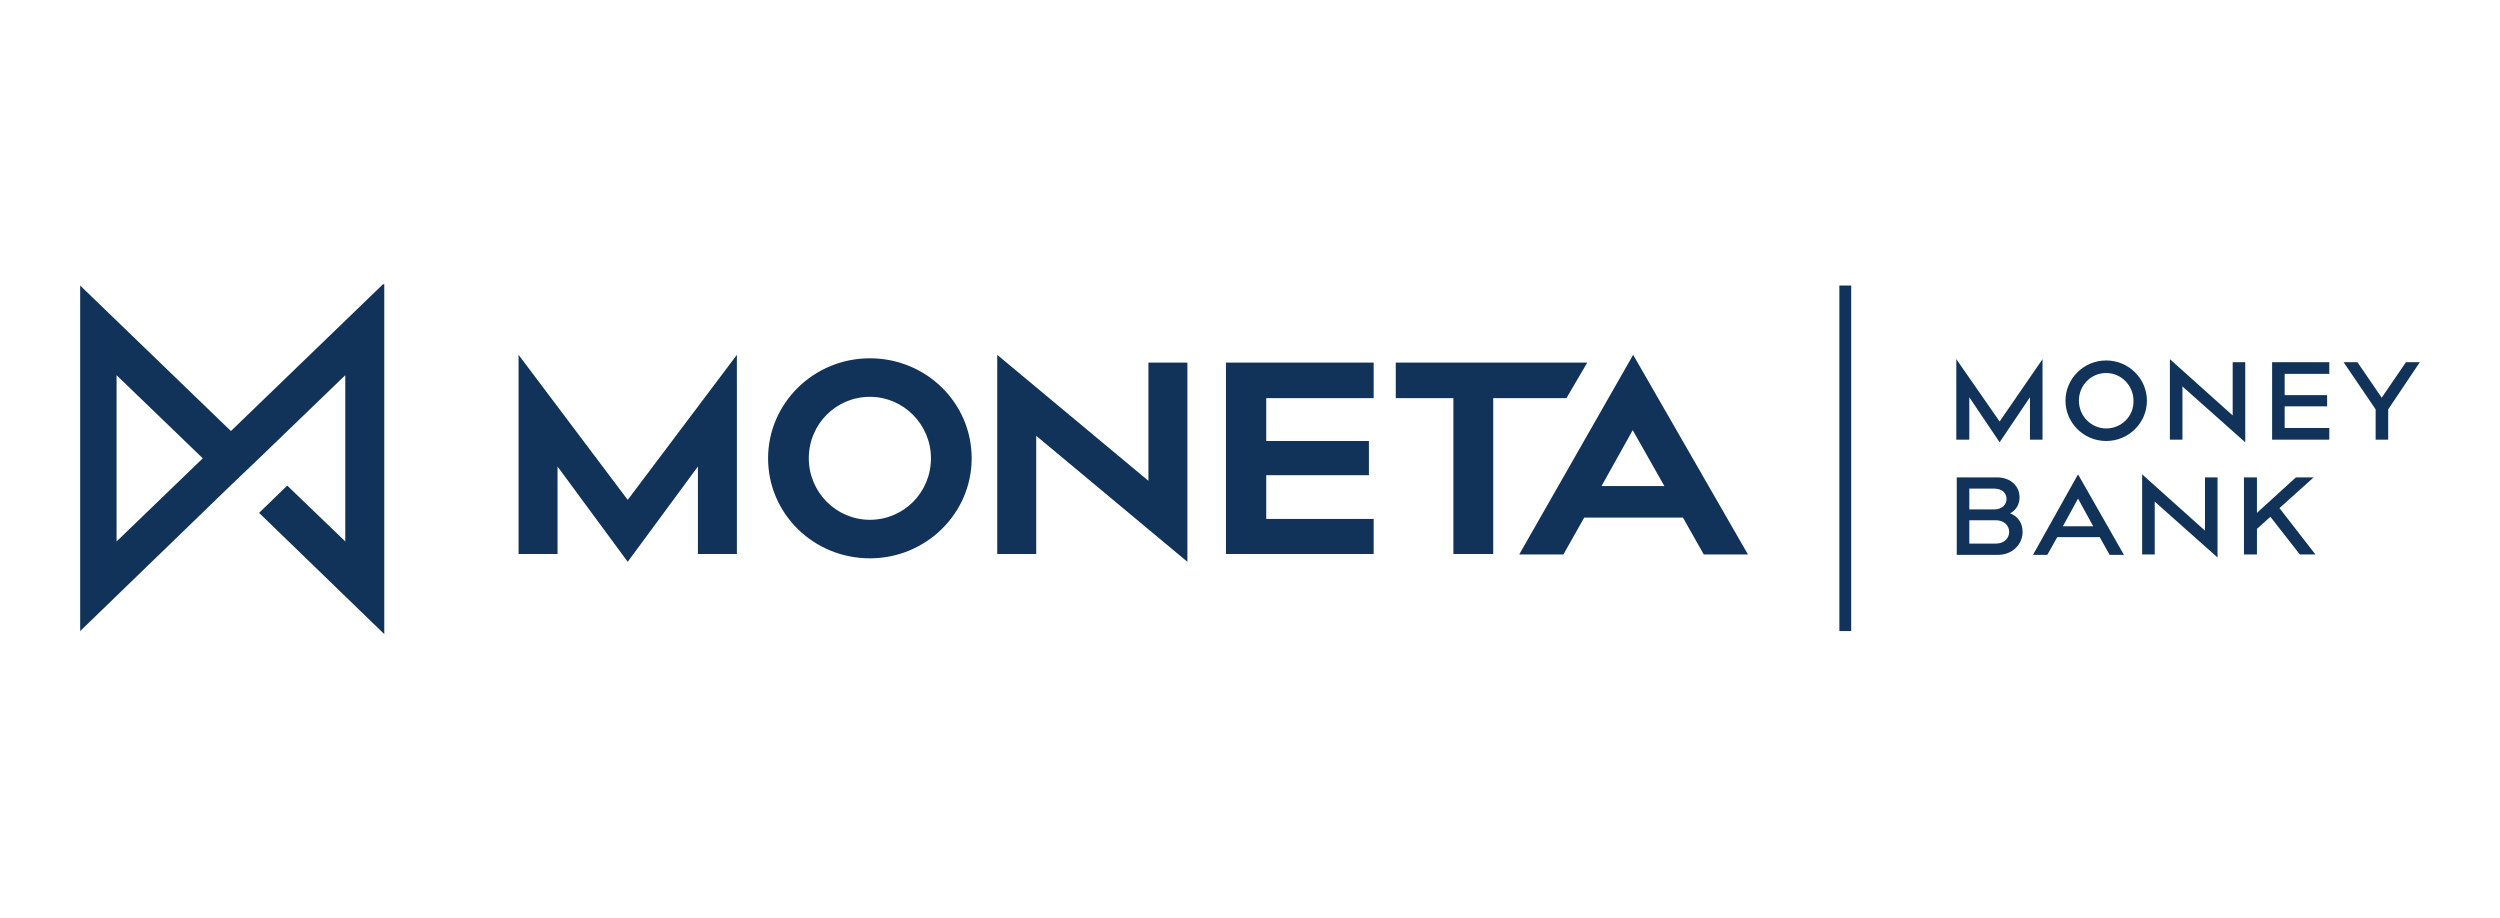 <?xml version="1.0" encoding="UTF-8"?>
<svg width="343px" height="126px" viewBox="0 0 343 126" version="1.1" xmlns="http://www.w3.org/2000/svg" xmlns:xlink="http://www.w3.org/1999/xlink">
    <title>moneta-logo</title>
    <defs>
        <linearGradient x1="9.854%" y1="96.349%" x2="90.75%" y2="3.327%" id="linearGradient-1">
            <stop stop-color="#140757" offset="25%"></stop>
            <stop stop-color="#270953" offset="28.61%"></stop>
            <stop stop-color="#6D1042" offset="42.66%"></stop>
            <stop stop-color="#A41535" offset="55.33%"></stop>
            <stop stop-color="#CC192C" offset="66.16%"></stop>
            <stop stop-color="#E41B26" offset="74.74%"></stop>
            <stop stop-color="#ED1C24" offset="80%"></stop>
        </linearGradient>
        <linearGradient x1="9.854%" y1="96.349%" x2="90.75%" y2="3.327%" id="linearGradient-2">
            <stop stop-color="#113359" offset="25%"></stop>
            <stop stop-color="#113359" offset="28.61%"></stop>
            <stop stop-color="#113359" offset="42.66%"></stop>
            <stop stop-color="#113359" offset="55.33%"></stop>
            <stop stop-color="#113359" offset="66.16%"></stop>
            <stop stop-color="#113359" offset="74.74%"></stop>
            <stop stop-color="#113359" offset="80%"></stop>
        </linearGradient>
    </defs>
    <g id="moneta-logo" stroke="none" stroke-width="1" fill="none" fill-rule="evenodd">
        <g transform="translate(11, 39)" fill-rule="nonzero" id="Shape">
            <path d="M269.234,10.277 L263.349,18.831 L257.406,10.277 L257.406,21.326 L259.189,21.326 L259.189,15.502 L263.349,21.68 L267.51,15.502 L267.51,21.325 L269.234,21.325 L269.234,10.277 Z M277.971,10.455 C274.879,10.455 272.385,12.949 272.385,15.979 C272.385,19.009 274.879,21.505 277.971,21.505 C281.061,21.505 283.557,19.009 283.557,15.979 C283.557,12.949 281.061,10.455 277.971,10.455 M277.971,19.782 C275.891,19.782 274.226,18.059 274.226,15.979 C274.226,13.841 275.891,12.178 277.971,12.178 C280.05,12.178 281.714,13.899 281.714,15.979 C281.774,18.118 280.051,19.782 277.971,19.782 M286.708,10.277 L286.708,21.326 L288.431,21.326 L288.431,14.02 L297.049,21.684 L297.049,10.691 L295.324,10.691 L295.324,17.998 L286.708,10.277 Z M308.579,10.692 L300.733,10.692 L300.733,21.326 L308.579,21.326 L308.579,19.722 L302.456,19.722 L302.456,16.751 L308.281,16.751 L308.281,15.208 L302.456,15.208 L302.456,12.297 L308.579,12.297 L308.579,10.692 Z M321,10.692 L319.098,10.692 L315.769,15.564 L312.442,10.692 L310.54,10.692 L314.938,17.168 L314.938,21.325 L316.661,21.325 L316.661,17.168 L321,10.692 Z M262.994,26.495 L257.466,26.495 L257.466,37.129 L263.112,37.129 C265.074,37.129 266.5,35.702 266.5,33.979 C266.5,32.732 265.845,31.84 264.777,31.425 C265.548,31.067 266.084,30.238 266.084,29.228 C266.084,27.682 264.835,26.495 262.994,26.495 L262.994,26.495 Z M259.189,30.89 L259.189,28.039 L262.636,28.039 C263.707,28.039 264.301,28.692 264.301,29.465 C264.301,30.238 263.646,30.89 262.636,30.89 L259.189,30.89 Z M259.189,35.583 L259.189,32.376 L262.815,32.376 C263.944,32.376 264.657,33.089 264.657,33.98 C264.657,34.87 263.944,35.583 262.815,35.583 L259.189,35.583 Z M274.106,26.079 L267.925,37.129 L269.887,37.129 L271.255,34.693 L277.079,34.693 L278.445,37.129 L280.407,37.129 L274.106,26.079 Z M272.027,33.208 L274.106,29.405 L276.188,33.208 L272.027,33.208 Z M282.903,26.079 L282.903,37.069 L284.627,37.069 L284.627,29.822 L293.246,37.485 L293.246,26.495 L291.521,26.495 L291.521,33.802 L282.903,26.079 Z M306.438,26.495 L304.002,26.495 L298.653,31.366 L298.653,26.495 L296.87,26.495 L296.87,37.069 L298.653,37.069 L298.653,33.563 L300.496,31.9 L304.537,37.069 L306.677,37.069 L301.744,30.712 L306.438,26.495 Z M90.1,9.682 L75.124,29.583 L60.147,9.682 L60.147,37.01 L65.496,37.01 L65.496,25.011 L75.124,38.079 L84.752,25.009 L84.752,37.009 L90.102,37.009 L90.1,9.682 Z M108.346,10.158 C100.621,10.158 94.381,16.337 94.381,23.881 C94.381,31.485 100.621,37.603 108.346,37.603 C116.073,37.603 122.314,31.425 122.314,23.881 C122.314,16.277 116.073,10.158 108.348,10.158 M108.348,32.316 C103.712,32.316 99.967,28.515 99.967,23.881 C99.967,19.188 103.712,15.445 108.346,15.445 C112.983,15.445 116.726,19.246 116.726,23.881 C116.726,28.573 112.983,32.316 108.346,32.316 M125.82,9.682 L125.82,37.01 L131.169,37.01 L131.169,20.792 L151.911,38.079 L151.911,10.751 L146.564,10.751 L146.564,26.969 L125.82,9.682 Z M177.467,10.753 L157.2,10.753 L157.2,37.009 L177.467,37.009 L177.467,32.198 L162.728,32.198 L162.728,26.198 L176.814,26.198 L176.814,21.505 L162.728,21.505 L162.728,15.624 L177.468,15.624 L177.467,10.753 Z M206.769,10.753 L180.499,10.753 L180.499,15.624 L188.404,15.624 L188.404,37.009 L193.872,37.009 L193.872,15.624 L203.915,15.624 L206.769,10.753 Z M213.069,9.682 L197.438,37.069 L203.5,37.069 L206.353,32.019 L219.903,32.019 L222.756,37.069 L228.818,37.069 L213.069,9.682 Z M208.73,27.682 L213.009,20.019 L217.349,27.684 L208.73,27.684 L208.73,27.682 Z M241.36,0.177 L242.984,0.177 L242.984,47.583 L241.36,47.583 L241.36,0.177 Z" fill="#113359"></path>
            <path d="M4.99,12.475 L16.821,23.881 L4.994,35.286 L4.994,12.475 L4.99,12.475 Z M41.545,0 L20.681,20.138 L0,0.177 L0,47.584 L20.564,27.68 L24.546,23.881 L36.373,12.475 L36.373,35.286 L28.409,27.622 L24.544,31.366 L41.723,48 L41.723,0 L41.545,0 Z" fill="url(#linearGradient-2)"></path>
        </g>
    </g>
</svg>